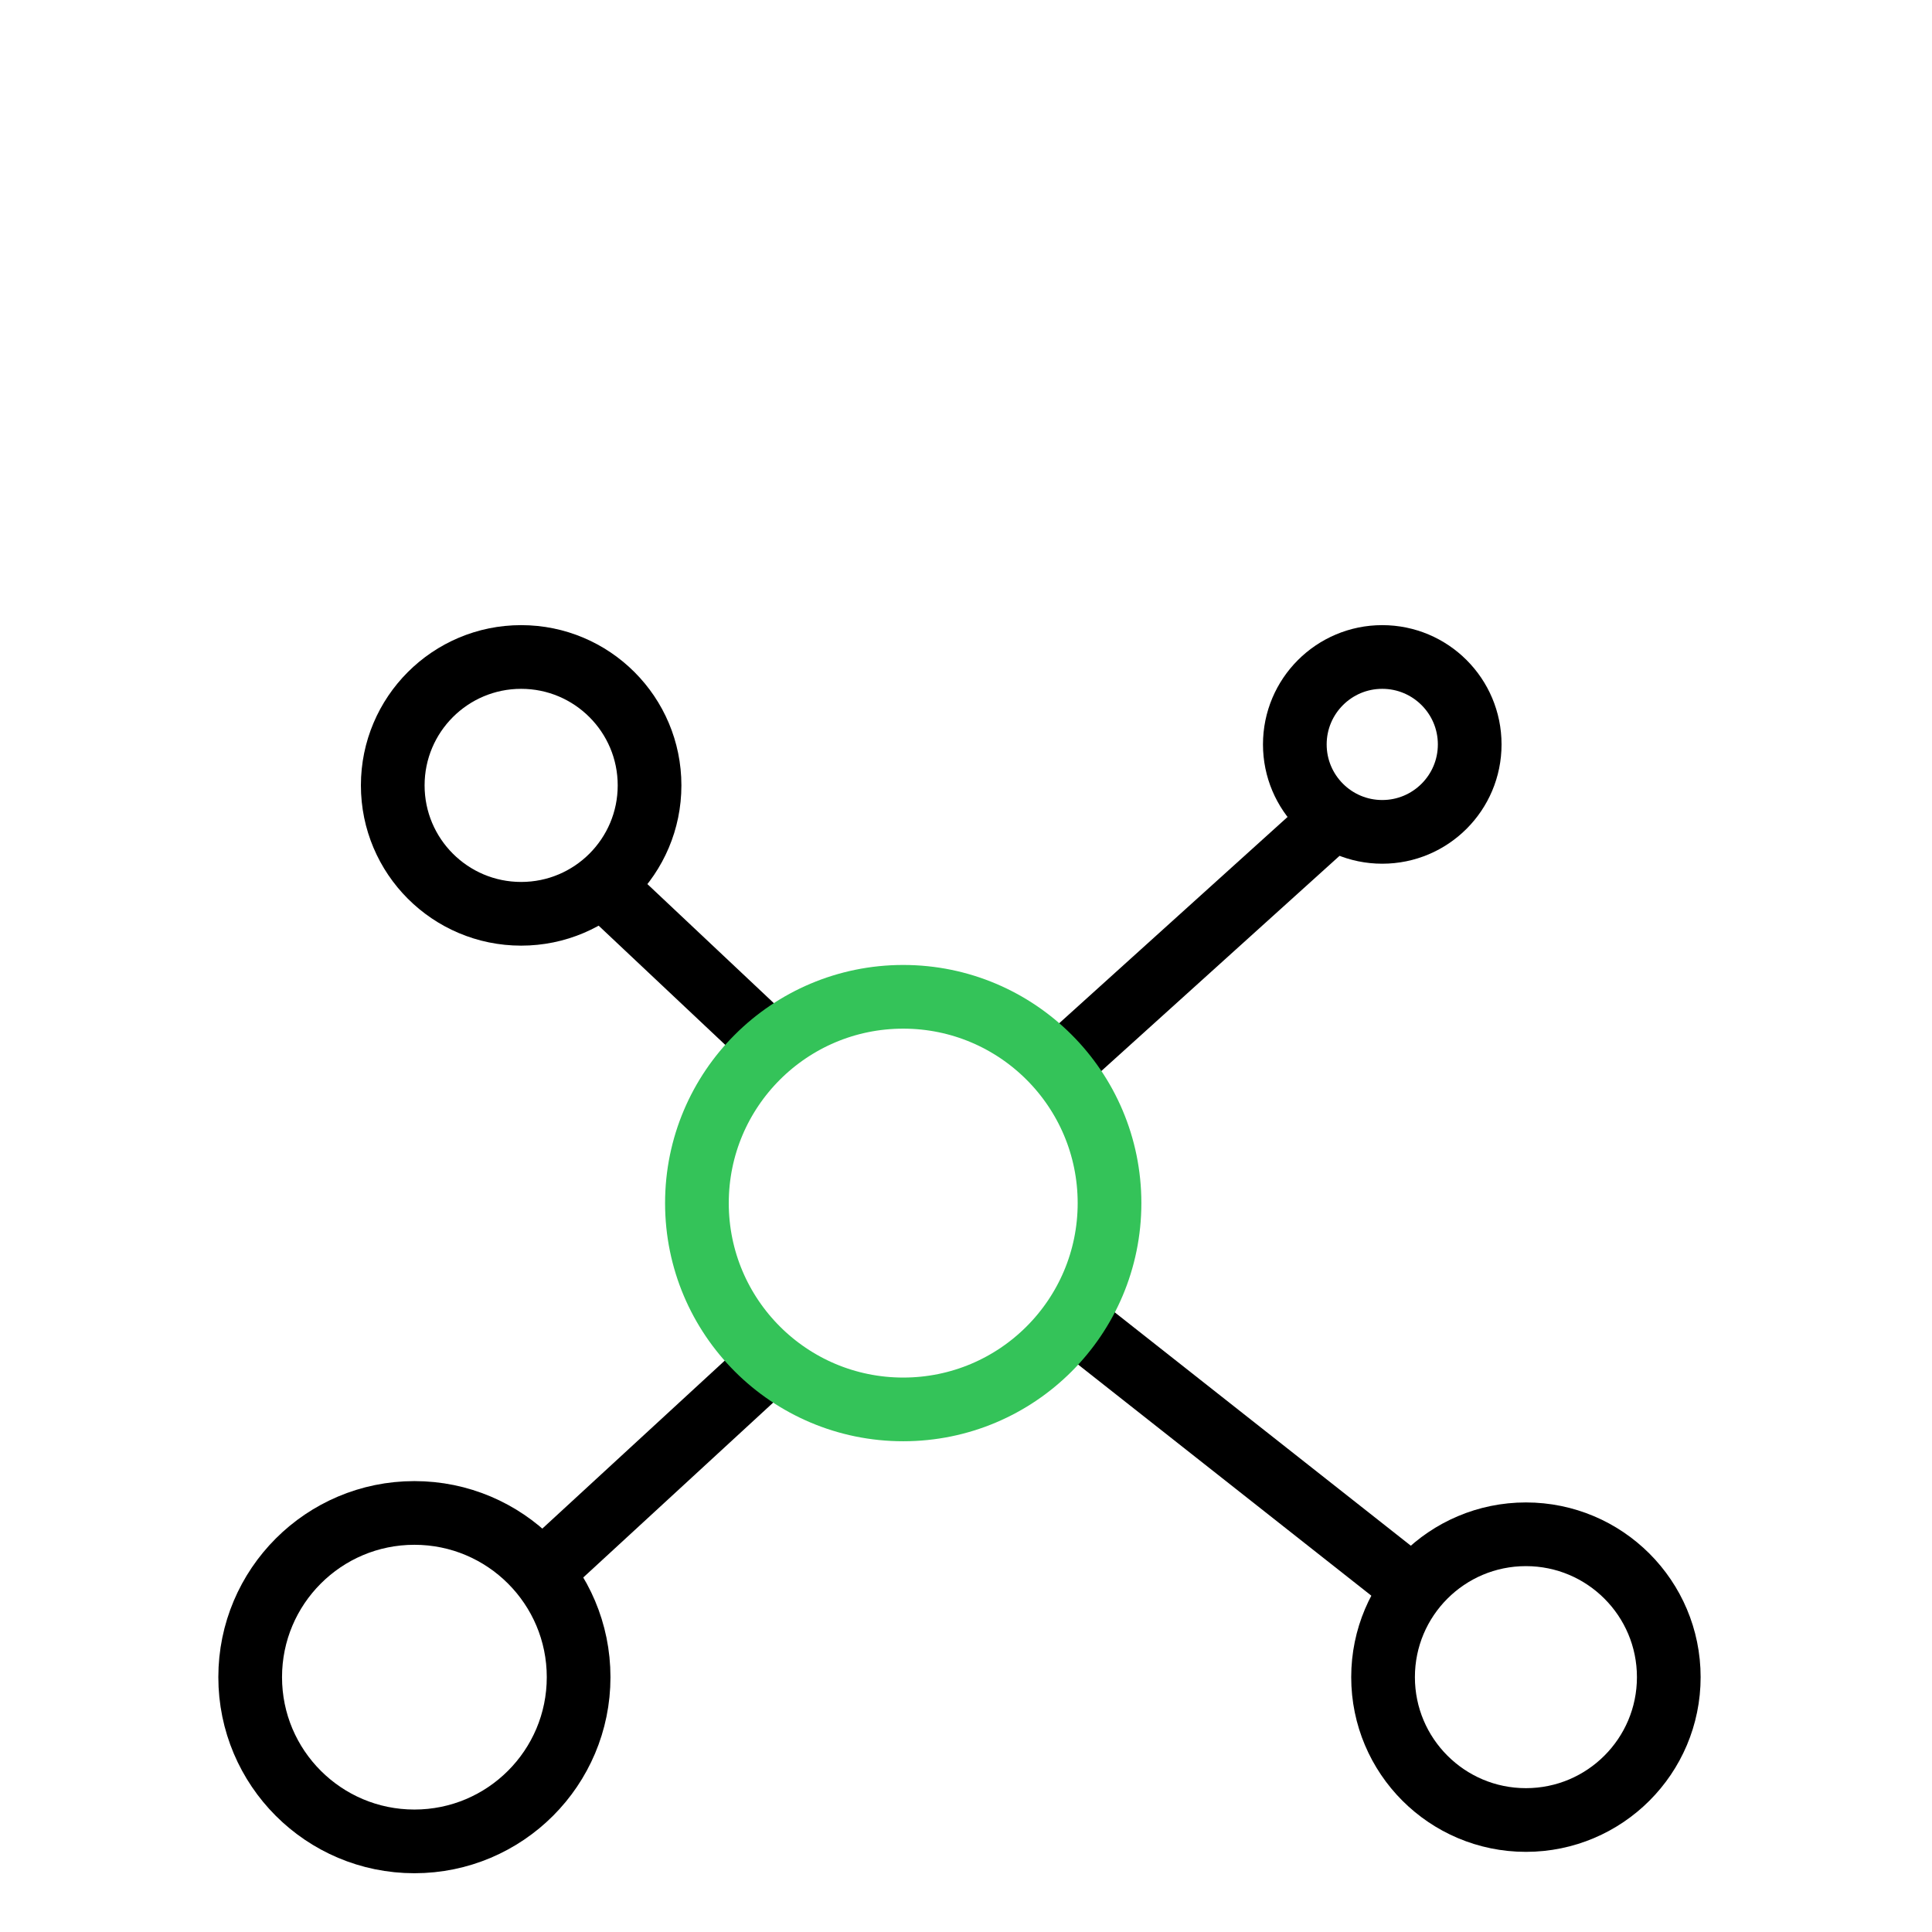 <svg width="91" height="91" viewBox="0 0 91 91" fill="none" xmlns="http://www.w3.org/2000/svg">
<circle cx="19.519" cy="78.997" r="7.735" stroke="black" stroke-width="3"/>
<circle cx="24.547" cy="36.993" r="6.048" stroke="black" stroke-width="3"/>
<path d="M69.225 35.063C69.225 37.338 67.381 39.182 65.106 39.182C62.832 39.182 60.988 37.338 60.988 35.063C60.988 32.789 62.832 30.945 65.106 30.945C67.381 30.945 69.225 32.789 69.225 35.063Z" stroke="black" stroke-width="3"/>
<path d="M50.374 49.78L63.81 37.643" stroke="black" stroke-width="3"/>
<circle cx="71.873" cy="78.996" r="6.729" stroke="black" stroke-width="3"/>
<path d="M36.902 63.58L24.971 74.566M66.263 74.566L50.135 61.854M27.839 41.203L35.596 48.507" stroke="black" stroke-width="3"/>
<path d="M52.26 56.668C52.26 62.034 47.909 66.385 42.543 66.385C37.176 66.385 32.826 62.034 32.826 56.668C32.826 51.301 37.176 46.951 42.543 46.951C47.909 46.951 52.26 51.301 52.26 56.668Z" stroke="#34C359" stroke-width="3"/>
</svg>
